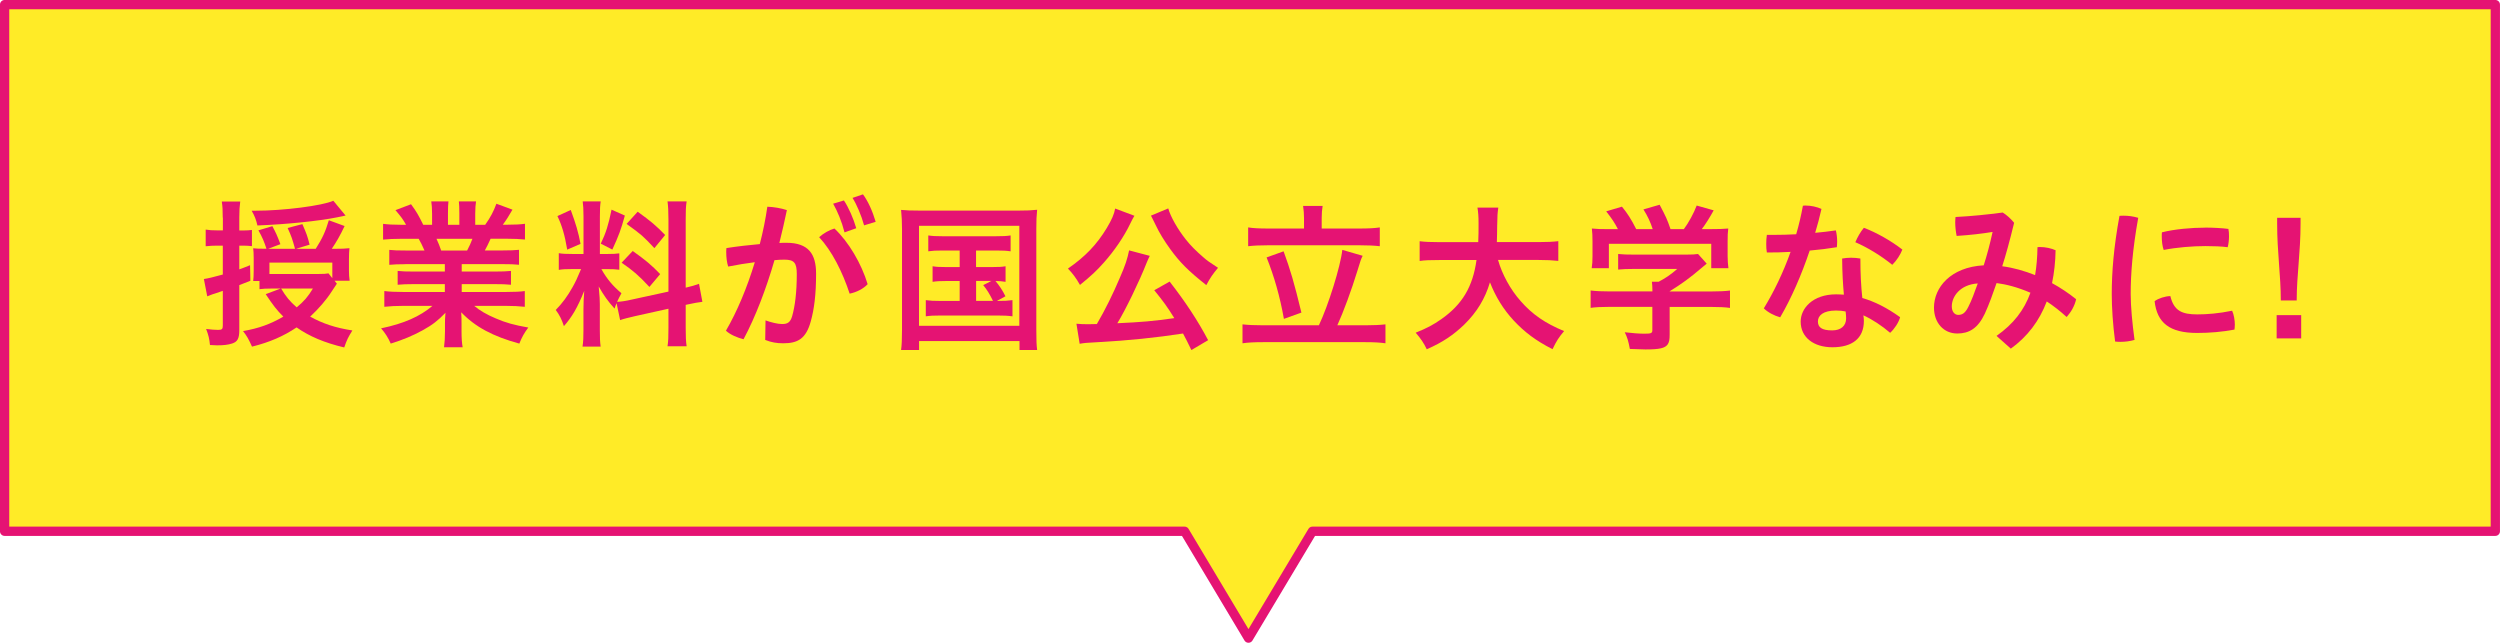 <?xml version="1.0" encoding="UTF-8"?><svg id="_レイヤー_2" xmlns="http://www.w3.org/2000/svg" width="401.49" height="103.22" viewBox="0 0 401.49 103.22"><defs><style>.cls-1{fill:none;stroke:#e51373;stroke-linecap:round;stroke-linejoin:round;stroke-width:1.49px;}.cls-2{fill:#ffeb27;}.cls-3{fill:#e51373;}</style></defs><g id="_レイヤー_1-2"><polygon class="cls-2" points="200.5 102.48 210.77 85.32 400.74 85.32 400.74 .74 .74 .74 .74 85.32 190.24 85.32 200.5 102.48"/><polygon class="cls-1" points="200.5 102.48 210.77 85.32 400.74 85.32 400.74 .74 .74 .74 .74 85.32 190.24 85.32 200.5 102.48"/><path class="cls-3" d="M35.77,34.95c0-1.19-.03-1.8-.15-2.58h2.96c-.1.75-.15,1.42-.15,2.55v2.09h.77c.52,0,.82-.03,1.26-.08v2.6c-.52-.05-.85-.08-1.31-.08h-.72v3.81c.52-.18.82-.31,1.73-.67l.05,2.5q-1.26.49-1.78.7v7.22c0,1.34-.28,1.88-1.16,2.16-.67.21-1.34.29-2.42.29-.23,0-.59-.03-1.13-.05-.1-1.01-.23-1.57-.62-2.58.8.1,1.42.15,1.93.15.62,0,.75-.13.75-.7v-5.57l-1.13.39q-.23.08-.57.18c-.13.05-.49.18-.8.31l-.54-2.78c.67-.1,1.37-.26,3.04-.72v-4.64h-.95c-.62,0-1.13.03-1.8.1v-2.68c.57.1,1.06.13,1.83.13h.93v-2.06ZM54.09,45.57q-.28.41-.8,1.21c-.87,1.37-2.14,2.83-3.48,4.07,2.06,1.13,3.99,1.78,6.78,2.22-.7,1.13-.87,1.47-1.31,2.73-3.22-.77-5.59-1.78-7.65-3.22-2.06,1.39-4.28,2.37-7.16,3.09-.54-1.21-.82-1.7-1.44-2.5,2.53-.44,4.38-1.11,6.47-2.32-1.03-1.03-1.68-1.86-2.83-3.61l2.4-.9h-1.49c-.88,0-1.34.03-1.91.1v-1.31h-1.01c.05-.52.08-.8.08-1.65v-2.09c0-.7-.03-1.06-.08-1.52.46.05.88.08,1.98.08h.15c-.36-1.13-.67-1.86-1.29-2.96l2.24-.67c.59,1.11.72,1.39,1.29,2.89l-1.98.75h4.33c-.44-1.6-.57-1.98-1.19-3.35l2.37-.62c.67,1.55.82,1.93,1.16,3.3l-2.19.67h3.17c1.06-1.68,1.55-2.71,2.11-4.59l2.53.93c-.7,1.49-1.31,2.55-2.06,3.66h.31c1.29,0,1.86-.03,2.53-.1-.05.57-.08.9-.08,1.83v1.8c0,.57.03,1.03.11,1.6h-2.42l.39.49ZM55.49,34.62q-.36.08-1.34.28c-2.91.59-8.09,1.13-12.81,1.31-.21-.93-.46-1.57-.93-2.37h.67c4.43,0,10.69-.8,12.45-1.6l1.96,2.37ZM53.37,42.17h-10.1v1.83h7.91c.8,0,1.24-.03,1.57-.1l.62.77v-2.5ZM45.15,46.34c.77,1.29,1.39,2.06,2.5,3.02,1.21-1.01,1.8-1.7,2.6-3.02h-5.1Z"/><path class="cls-3" d="M65.1,42.43c-1.14,0-1.81.03-2.58.1v-2.4c.72.08,1.34.1,2.58.1h3.07c-.36-.82-.64-1.39-.93-1.88h-2.73c-1.21,0-2.19.05-2.99.13v-2.53c.77.1,1.6.15,2.89.15h.8c-.49-.88-.8-1.29-1.7-2.35l2.5-.95c.88,1.19,1.21,1.78,1.96,3.3h1.42v-1.78c0-.77-.05-1.47-.13-1.98h2.76c-.05.46-.08,1.03-.08,1.88v1.88h1.83v-1.88c0-.82-.03-1.39-.08-1.88h2.76c-.08.49-.13,1.16-.13,1.98v1.78h1.6c.88-1.24,1.34-2.14,1.8-3.38l2.58.95c-.57,1-.98,1.65-1.55,2.42h.7c1.31,0,2.11-.05,2.86-.15v2.53c-.77-.08-1.75-.13-2.99-.13h-2.53c-.46,1.03-.59,1.24-.93,1.88h2.91c1.21,0,1.86-.03,2.58-.1v2.4c-.77-.08-1.42-.1-2.58-.1h-6.62v1.19h5.31c1.16,0,1.91-.03,2.6-.1v2.22c-.72-.08-1.47-.1-2.6-.1h-5.31v1.26h7.09c1.44,0,2.32-.05,3.04-.15v2.53c-.95-.1-1.86-.15-3.02-.15h-5.1c.88.75,2.04,1.42,3.45,2.01,1.62.7,2.91,1.06,5.23,1.47-.7.95-1.01,1.52-1.44,2.58-4.23-1.16-7.09-2.68-9.33-5.03.05.98.05,1.19.05,1.8v1.24c0,1.08.05,1.86.18,2.58h-2.99c.1-.75.15-1.57.15-2.58v-1.21c0-.62,0-.7.08-1.75-1.19,1.24-2.11,1.96-3.66,2.81-1.6.88-3.14,1.52-5.13,2.14-.39-.9-.88-1.68-1.55-2.45,3.69-.77,6.24-1.91,8.25-3.61h-4.69c-1.19,0-2.09.05-3.04.15v-2.53c.8.1,1.68.15,3.02.15h6.7v-1.26h-5c-1.11,0-1.88.03-2.58.1v-2.22c.7.08,1.44.1,2.58.1h5v-1.19h-6.34ZM75.02,40.23c.39-.75.59-1.19.85-1.88h-5.77c.34.75.49,1.13.75,1.88h4.17Z"/><path class="cls-3" d="M99.01,48.71c-.15.34-.18.46-.31.85-1.06-1.16-1.75-2.14-2.55-3.56.15,1.73.18,2.09.18,2.86v4.17c0,1.21.03,1.88.13,2.63h-2.91c.13-.8.15-1.55.15-2.68v-3.25c0-1.01.05-2.16.13-3.02-1.13,2.78-1.96,4.17-3.27,5.67-.31-1.01-.75-1.88-1.31-2.6,1.06-1.08,1.88-2.19,2.73-3.71.52-.95.64-1.21,1.34-2.86h-1.31c-1.11,0-1.68.03-2.27.13v-2.68c.57.1,1.08.13,2.27.13h1.7v-5.98c0-1.16-.05-1.86-.13-2.47h2.89c-.1.64-.13,1.24-.13,2.45v6h1.19c.95,0,1.37-.03,1.93-.1v2.63c-.62-.08-1.11-.1-1.98-.1h-.9c.9,1.6,1.86,2.73,3.22,3.87-.34.62-.44.85-.7,1.39.59-.03,1.47-.15,2.32-.36l5.93-1.29v-11.55c0-1.44-.05-2.14-.15-2.94h3.07c-.13.85-.15,1.52-.15,2.91v10.95c1.01-.23,1.49-.39,2.14-.62l.54,2.89c-.67.08-1.39.21-2.45.44l-.23.05v3.69c0,1.42.03,2.14.15,2.96h-3.07c.13-.85.15-1.47.15-2.99v-3.04l-5.36,1.19c-1.11.26-1.86.44-2.4.64l-.57-2.71ZM91.66,33.72c.82,2.24,1.21,3.53,1.57,5.44l-2.14.93c-.38-2.32-.85-3.89-1.57-5.39l2.14-.98ZM100.35,34.62c-.64,2.32-.98,3.2-2.01,5.46l-1.86-.95c.82-1.7,1.24-3.02,1.73-5.46l2.14.95ZM101.61,40.31c1.98,1.39,3.09,2.32,4.41,3.71l-1.73,2.06c-1.75-1.88-2.63-2.63-4.46-3.89l1.78-1.88ZM102.41,34c2.14,1.55,2.96,2.24,4.41,3.74l-1.73,2.11c-1.86-1.98-1.98-2.09-4.46-3.89l1.78-1.96Z"/><path class="cls-3" d="M122.93,51.45c.93.33,1.96.59,2.68.59.88,0,1.31-.28,1.6-1.24.46-1.6.75-3.84.75-6.78,0-1.8-.41-2.32-1.98-2.32-.44,0-.98.02-1.6.08-1.34,4.61-3.04,9.09-4.97,12.7-.95-.23-2.14-.72-2.83-1.37,1.78-3.04,3.4-6.91,4.64-11-1.39.18-2.86.41-4.28.7-.21-.67-.31-1.47-.31-2.3,0-.21,0-.44.03-.67,1.8-.28,3.66-.49,5.36-.64.52-2.01.93-4.02,1.21-6,1.03.03,2.19.23,3.14.54-.36,1.75-.77,3.5-1.21,5.28.41-.03.8-.03,1.13-.03,3.58,0,4.77,1.83,4.77,4.95,0,3.38-.31,5.72-.85,7.66-.77,2.81-2.09,3.53-4.43,3.53-1.03,0-1.93-.15-2.89-.54l.05-3.14ZM134.01,36.7c2.29,2.16,4.33,5.62,5.33,8.94-.67.72-1.75,1.29-2.89,1.52-1.16-3.53-2.86-6.88-4.9-9.07.72-.64,1.65-1.16,2.45-1.39M135.53,32.19c.75,1.13,1.52,2.86,1.98,4.46l-1.88.67c-.46-1.78-1.13-3.38-1.83-4.61l1.73-.52ZM138.59,31.21c.8,1.08,1.52,2.65,2.04,4.41l-1.86.57c-.44-1.6-1.19-3.35-1.86-4.41l1.68-.57Z"/><path class="cls-3" d="M144.86,36.75c0-1.11-.05-2.04-.15-3.04.82.08,1.6.11,2.96.11h15.93c1.24,0,2.04-.03,2.96-.13-.1.93-.13,1.75-.13,3.04v16.21c0,1.7.03,2.5.13,3.27h-2.83v-1.44h-16.13v1.44h-2.89c.1-.75.15-1.6.15-3.27v-16.18ZM147.59,52.32h16.11v-16.06h-16.11v16.06ZM151.35,40.23c-1.08,0-1.57.03-2.27.13v-2.55c.67.1,1.16.13,2.27.13h8.58c1.16,0,1.73-.03,2.37-.13v2.55c-.7-.1-1.21-.13-2.35-.13h-3.2v2.66h2.58c1.11,0,1.57-.03,2.16-.13v2.5c-.54-.08-.95-.13-1.62-.13.62.72,1.16,1.55,1.6,2.45l-1.37.75c1.24,0,1.73-.03,2.5-.13v2.6c-.72-.1-1.39-.13-2.4-.13h-9.15c-1.13,0-1.68.03-2.37.13v-2.6c.72.1,1.26.13,2.37.13h3.07v-3.2h-2.16c-1.08,0-1.55.03-2.19.13v-2.5c.59.1,1.06.13,2.19.13h2.16v-2.66h-2.78ZM156.76,48.32h2.71c-.52-1.06-.95-1.78-1.57-2.53l1.31-.67h-2.45v3.2Z"/><path class="cls-3" d="M182.18,34.66q-.08.15-.21.36c-.03.05-.08.15-.15.28q-.13.23-.31.62c-.95,2.01-2.55,4.36-4.2,6.21-1.21,1.37-2.04,2.14-3.87,3.63-.64-1.13-1.13-1.78-1.93-2.63,2.78-1.91,4.66-3.89,6.24-6.52.8-1.34,1.19-2.24,1.34-3.12l3.09,1.16ZM191.33,56.21c-.67-1.37-.88-1.8-1.34-2.65-4.36.67-8.79,1.13-13.66,1.39-1.98.1-2.19.13-2.94.26l-.52-3.22c.57.05,1.13.08,1.86.08.57,0,.7,0,1.42-.03,1.34-2.29,2.6-4.84,3.71-7.47.85-1.93,1.19-2.99,1.47-4.36l3.32.88c-.15.28-.23.49-.49,1.08-1.19,3.04-3.43,7.65-4.72,9.74,3.97-.18,5.77-.34,9.15-.82-1.16-1.86-1.78-2.71-3.22-4.48l2.47-1.39c2.47,3.17,4.51,6.24,6.18,9.41l-2.71,1.6ZM187.62,33.48c.36,1.31,1.52,3.35,2.81,4.97.77.98,1.68,1.88,2.78,2.83.64.57.98.8,2.4,1.73-.82.98-1.26,1.6-1.88,2.78-2.89-2.29-4.23-3.63-5.82-5.82-.93-1.29-1.73-2.58-2.32-3.84-.05-.1-.15-.28-.28-.57q-.08-.15-.26-.52t-.21-.41l2.78-1.16Z"/><path class="cls-3" d="M211.81,52.24c1.52-3.2,3.48-9.48,3.76-12.11l3.27.95c-.28.54-.31.67-.85,2.42-.93,3.04-2.24,6.6-3.22,8.74h4.51c1.29,0,2.35-.05,3.22-.15v3.04c-.9-.13-1.88-.18-3.22-.18h-16.44c-1.37,0-2.45.05-3.3.18v-3.04c.88.1,1.93.15,3.3.15h8.97ZM209.42,35.03c0-.72-.05-1.26-.15-1.96h3.14c-.1.59-.15,1.21-.15,1.93v1.7h6.08c1.37,0,2.45-.05,3.25-.18v3.02c-.82-.1-1.96-.15-3.25-.15h-14.69c-1.29,0-2.37.05-3.2.15v-3.02c.75.13,1.83.18,3.2.18h5.77v-1.68ZM206.14,40.36c1.11,3.04,1.7,5.05,2.86,9.84l-2.81,1.01c-.64-3.61-1.57-6.85-2.78-9.87l2.73-.98Z"/><path class="cls-3" d="M240.58,41.75c.64,2.27,1.96,4.72,3.63,6.6,1.86,2.14,3.97,3.58,6.98,4.82-.85,1.01-1.21,1.55-1.86,2.91-2.71-1.39-4.46-2.71-6.24-4.61-1.65-1.78-2.89-3.79-3.81-6.13-.77,2.6-2.09,4.79-4.12,6.78-1.73,1.67-3.53,2.89-6.03,3.97-.44-.95-.98-1.75-1.78-2.66,1.8-.72,2.81-1.26,4.1-2.16,3.38-2.37,5.08-5.21,5.67-9.51h-5.93c-1.6,0-2.35.03-3.2.15v-3.17c.8.1,1.7.15,3.2.15h6.21c.05-1.26.05-1.68.05-3.02,0-1.06-.05-1.83-.18-2.53h3.35c-.13.9-.15,1.26-.18,2.99,0,1.03-.03,1.62-.05,2.55h6.7c1.42,0,2.32-.05,3.17-.15v3.17c-.98-.1-1.78-.15-3.14-.15h-6.55Z"/><path class="cls-3" d="M258.52,49.28c-1.31,0-2.29.05-3.07.16v-2.79c.85.11,1.86.15,3.04.15h6.88v-.18c0-.49-.03-.96-.08-1.37h1.08c1.08-.57,1.93-1.13,2.99-2.06h-6.96c-1.03,0-1.73.03-2.53.1v-2.5c.75.08,1.47.1,2.55.1h8.35c1.01,0,1.47-.03,1.93-.1l1.39,1.55q-.41.34-.9.75c-1.78,1.52-3.07,2.47-5.05,3.69v.03h6.57c1.26,0,2.37-.05,3.12-.15v2.79c-.72-.11-1.8-.16-3.14-.16h-6.55v4.41c0,.88-.08,1.24-.31,1.6-.44.62-1.31.82-3.58.82-.34,0-1.16-.03-2.5-.08-.26-1.34-.39-1.78-.82-2.68,1.24.15,2.35.23,3.14.23,1.11,0,1.29-.08,1.29-.57v-3.74h-6.85ZM259.83,36.8c-.57-1.11-.93-1.62-1.88-2.86l2.53-.75c.88,1.08,1.47,1.98,2.29,3.61h2.65c-.39-1.19-.8-2.06-1.49-3.17l2.6-.75c1.03,1.96,1.19,2.29,1.75,3.92h2.14c.75-1,1.62-2.6,2.06-3.79l2.73.77c-.59,1.08-1.31,2.24-1.91,3.02h1.13c1.73,0,2.19-.03,3.12-.1-.08.62-.1,1.16-.1,2.09v2.35c0,.7.05,1.31.13,1.93h-2.76v-3.92h-16.44v3.92h-2.76c.1-.59.13-1.16.13-1.93v-2.35c0-.9-.03-1.42-.1-2.09,1.16.1,1.29.1,2.99.1h1.19Z"/><path class="cls-3" d="M289.56,33.04c.13-.03.28-.03.41-.03.88,0,1.8.21,2.55.54-.28,1.26-.62,2.55-1.01,3.84,1.13-.1,2.24-.23,3.32-.39.13.52.21,1.16.21,1.8,0,.31-.03.62-.05.9-1.37.23-2.86.41-4.36.54-1.31,3.89-2.94,7.65-4.74,10.72-.95-.26-1.99-.8-2.63-1.44,1.62-2.65,3.12-5.75,4.3-9.07-1.31.08-2.6.1-3.81.1-.08-.44-.1-.9-.1-1.39s.03-.98.1-1.44h1.08c1.16,0,2.4-.03,3.63-.1.44-1.49.8-3.04,1.08-4.59M305.15,50.95c-.23.85-.9,1.86-1.6,2.5-1.29-1.11-2.91-2.19-4.3-2.81.05.34.08.62.08.9,0,2.81-1.88,4.23-5.05,4.23-2.99,0-5.1-1.57-5.1-4.12,0-2.11,1.91-4.38,5.7-4.38.41,0,.82.03,1.24.05-.15-1.65-.26-3.45-.28-5.8.46-.08.95-.13,1.44-.13.52,0,1.01.05,1.49.13,0,2.45.1,4.36.31,6.34,1.98.57,3.97,1.57,6.08,3.09M294.86,49.87c-2.09,0-2.91.82-2.91,1.75s.59,1.44,2.29,1.44c1.39,0,2.24-.72,2.24-1.93,0-.31-.03-.7-.08-1.11-.46-.1-.98-.15-1.55-.15M305.51,40.08c-.31.8-.9,1.75-1.62,2.45-1.73-1.42-4.05-2.83-5.93-3.63.36-.85.8-1.62,1.37-2.32,1.98.75,4.33,2.06,6.18,3.5"/><path class="cls-3" d="M320.64,53.94c2.71-1.91,4.43-4.12,5.44-6.93-2.19-.93-3.87-1.34-5.44-1.55-.54,1.57-1.21,3.45-1.88,4.9-1.13,2.42-2.58,3.2-4.43,3.2-2.16,0-3.74-1.68-3.74-4.17,0-3.2,2.65-6.49,7.99-6.78.54-1.7,1.01-3.45,1.42-5.36-1.75.28-3.48.49-5.77.64-.13-.64-.23-1.44-.23-2.19,0-.31.03-.59.05-.85,2.55-.13,5.13-.39,7.58-.72.62.39,1.26.95,1.83,1.65-.7,2.89-1.34,5.21-1.91,6.98,1.8.23,3.58.75,5.28,1.42.23-1.37.36-2.86.38-4.48.13-.03.28-.03.41-.03.88,0,1.83.21,2.5.52-.03,1.88-.23,3.63-.57,5.28,1.29.7,2.65,1.6,3.87,2.58-.23,1.03-.75,1.98-1.52,2.86-1.11-1.01-2.22-1.86-3.2-2.5-1.18,3.12-3.09,5.64-5.77,7.58l-2.29-2.04ZM313.45,49.2c0,.9.49,1.37,1.03,1.37.64,0,1.13-.26,1.65-1.34.49-.95.95-2.19,1.49-3.71-2.83.18-4.17,2.09-4.17,3.69"/><path class="cls-3" d="M341.04,34.64c.75,0,1.55.1,2.35.34-.9,5-1.21,8.99-1.21,12.24,0,2.01.26,4.72.62,7.37-.72.21-1.52.31-2.27.31-.31,0-.59-.02-.85-.05-.36-2.68-.54-5.49-.54-7.6,0-3.53.31-7.52,1.24-12.58.21-.03.44-.03.67-.03M358.9,52.21c0,.26-.03.52-.05.72-2.01.38-4.02.54-6,.54-4.43,0-6.44-1.63-6.83-5.1.62-.46,1.68-.8,2.53-.82.57,2.4,1.91,2.94,4.33,2.94,1.55,0,3.48-.15,5.59-.59.28.59.44,1.55.44,2.32M354.13,36.55c1.26,0,2.71.08,3.74.21.08.34.1.75.1,1.19,0,.62-.08,1.24-.21,1.75-.93-.13-2.24-.18-3.58-.18-2.04,0-4.66.21-6.7.62-.21-.59-.31-1.39-.31-2.19,0-.21,0-.44.03-.64,2.06-.52,4.82-.75,6.93-.75"/><path class="cls-3" d="M369.56,54.35h-3.94v-3.74h3.94v3.74ZM366.29,48.25c0-4.02-.59-7.68-.59-12.34v-.93h3.76v.9c0,4.66-.62,8.35-.62,12.37h-2.55Z"/></g></svg>